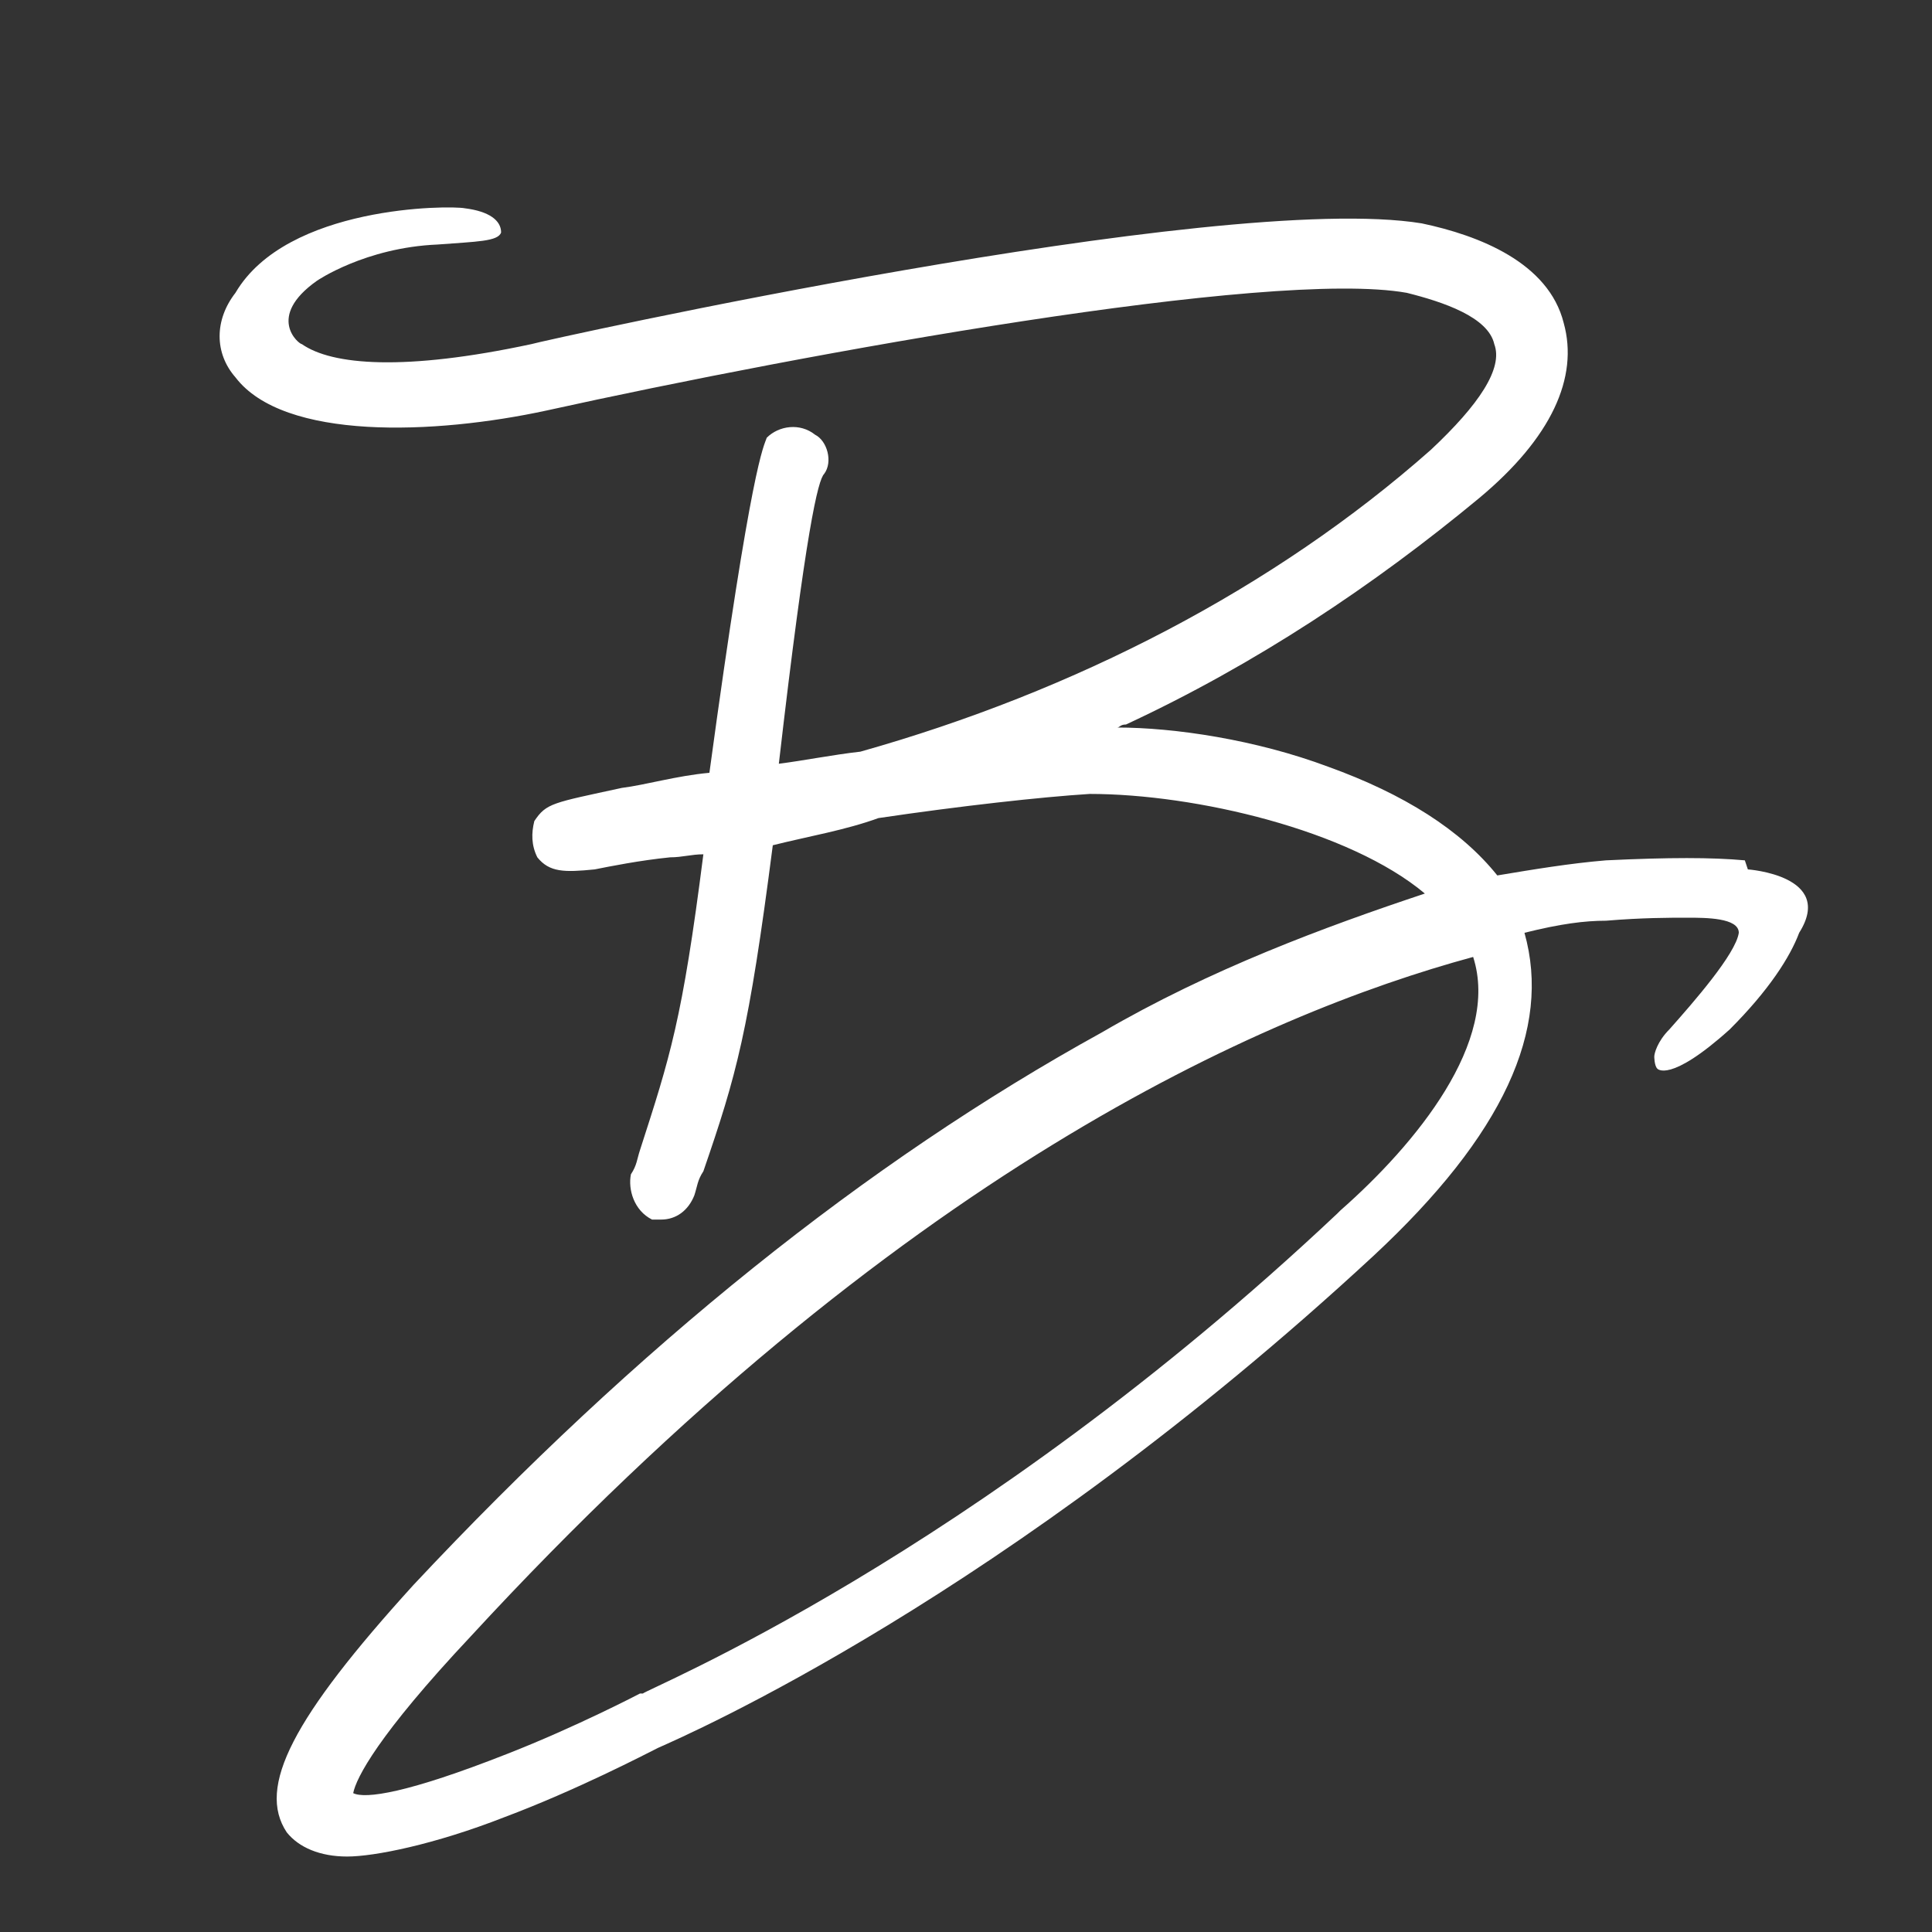 <?xml version="1.0" encoding="UTF-8"?>
<svg id="Layer_1" xmlns="http://www.w3.org/2000/svg" version="1.1" viewBox="0 0 64 64">
  <rect x="0" y="0" width="64" height="64" fill="#333333" stroke="none"/>
  <!-- Generator: Adobe Illustrator 29.1.0, SVG Export Plug-In . SVG Version: 2.1.0 Build 142)  -->
  <defs>
    <style>
      .st0 {
        fill: #fff;
      }
    </style>
  </defs>
  <path class="st0" d="M57.8,28.5h0c-1.1-.1-2.5-.1-4.6,0-1.2.1-2.4.3-3.6.5-1.2-1.5-3.1-2.7-5.6-3.6-2.4-.9-5.1-1.3-7-1.3.1,0,.1-.1.3-.1,4.3-2,8.2-4.6,11.7-7.5,2.4-2,3.3-4,2.8-5.8-.5-2-2.8-2.9-4.7-3.3-6.7-1.1-29.2,3.9-29.5,4-4.2.9-6.6.7-7.6,0-.1,0-1.2-.9.5-2.1h0s1.6-1.1,4-1.2c1.3-.1,2-.1,2.1-.4h0c0-.4-.4-.7-1.2-.8-.5-.1-5.9-.1-7.6,2.8-.7.9-.7,2,0,2.8,1.6,2.1,6.6,1.9,10.3,1.1,8.6-1.9,24-4.7,28.5-3.9,1.2.3,2.7.8,2.9,1.7.3.8-.5,2-2.1,3.5-5.2,4.6-11.8,8-18.9,10-.9.1-1.9.3-2.7.4.9-7.8,1.3-9.4,1.5-9.6.3-.4.1-1.1-.3-1.3-.5-.4-1.2-.3-1.6.1-.1.3-.5.8-1.9,11.1-1.1.1-2.1.4-2.9.5-2.3.5-2.5.5-2.9,1.1-.1.4-.1.8.1,1.2.4.5.9.5,1.9.4.5-.1,1.5-.3,2.5-.4.4,0,.7-.1,1.1-.1-.7,5.5-1.1,6.7-2.1,9.8-.1.3-.1.5-.3.8-.1.5.1,1.2.7,1.5h.3c.5,0,.9-.3,1.1-.8.1-.3.1-.5.3-.8,1.1-3.2,1.5-4.6,2.3-10.8,1.2-.3,2.4-.5,3.5-.9,2.7-.4,5.4-.7,7-.8h0c3.5,0,8.6,1.2,11.1,3.3-3.3,1.1-7.1,2.5-10.7,4.6-7.8,4.3-15.4,10.4-22.8,18.3-4,4.4-5.2,6.7-4.2,8.2.4.5,1.1.8,2,.8s2.9-.4,5.2-1.3c2.4-.9,4.7-2.1,5.1-2.3.9-.4,11.5-5,23.7-16.3,4.3-4,5.9-7.5,5-10.7,1.2-.3,2-.4,2.7-.4,1.2-.1,2.1-.1,2.7-.1s1.7,0,1.7.5c-.1.7-1.5,2.3-2.3,3.2-.4.4-.5.8-.5.9,0,0,0,.3.1.4,0,0,.4.5,2.4-1.3,1.3-1.3,2-2.4,2.3-3.2,1.2-1.9-1.7-2.1-1.7-2.1ZM44.3,40.2c-12.1,11.4-23,15.8-23,15.9h-.1s-2.1,1.1-4.4,2c-3.3,1.3-4.7,1.5-5.1,1.3.1-.5.8-1.9,3.9-5.2,14.1-15.3,26.2-20.6,33.2-22.5.9,2.8-1.9,6.2-4.4,8.4Z"/>
</svg>